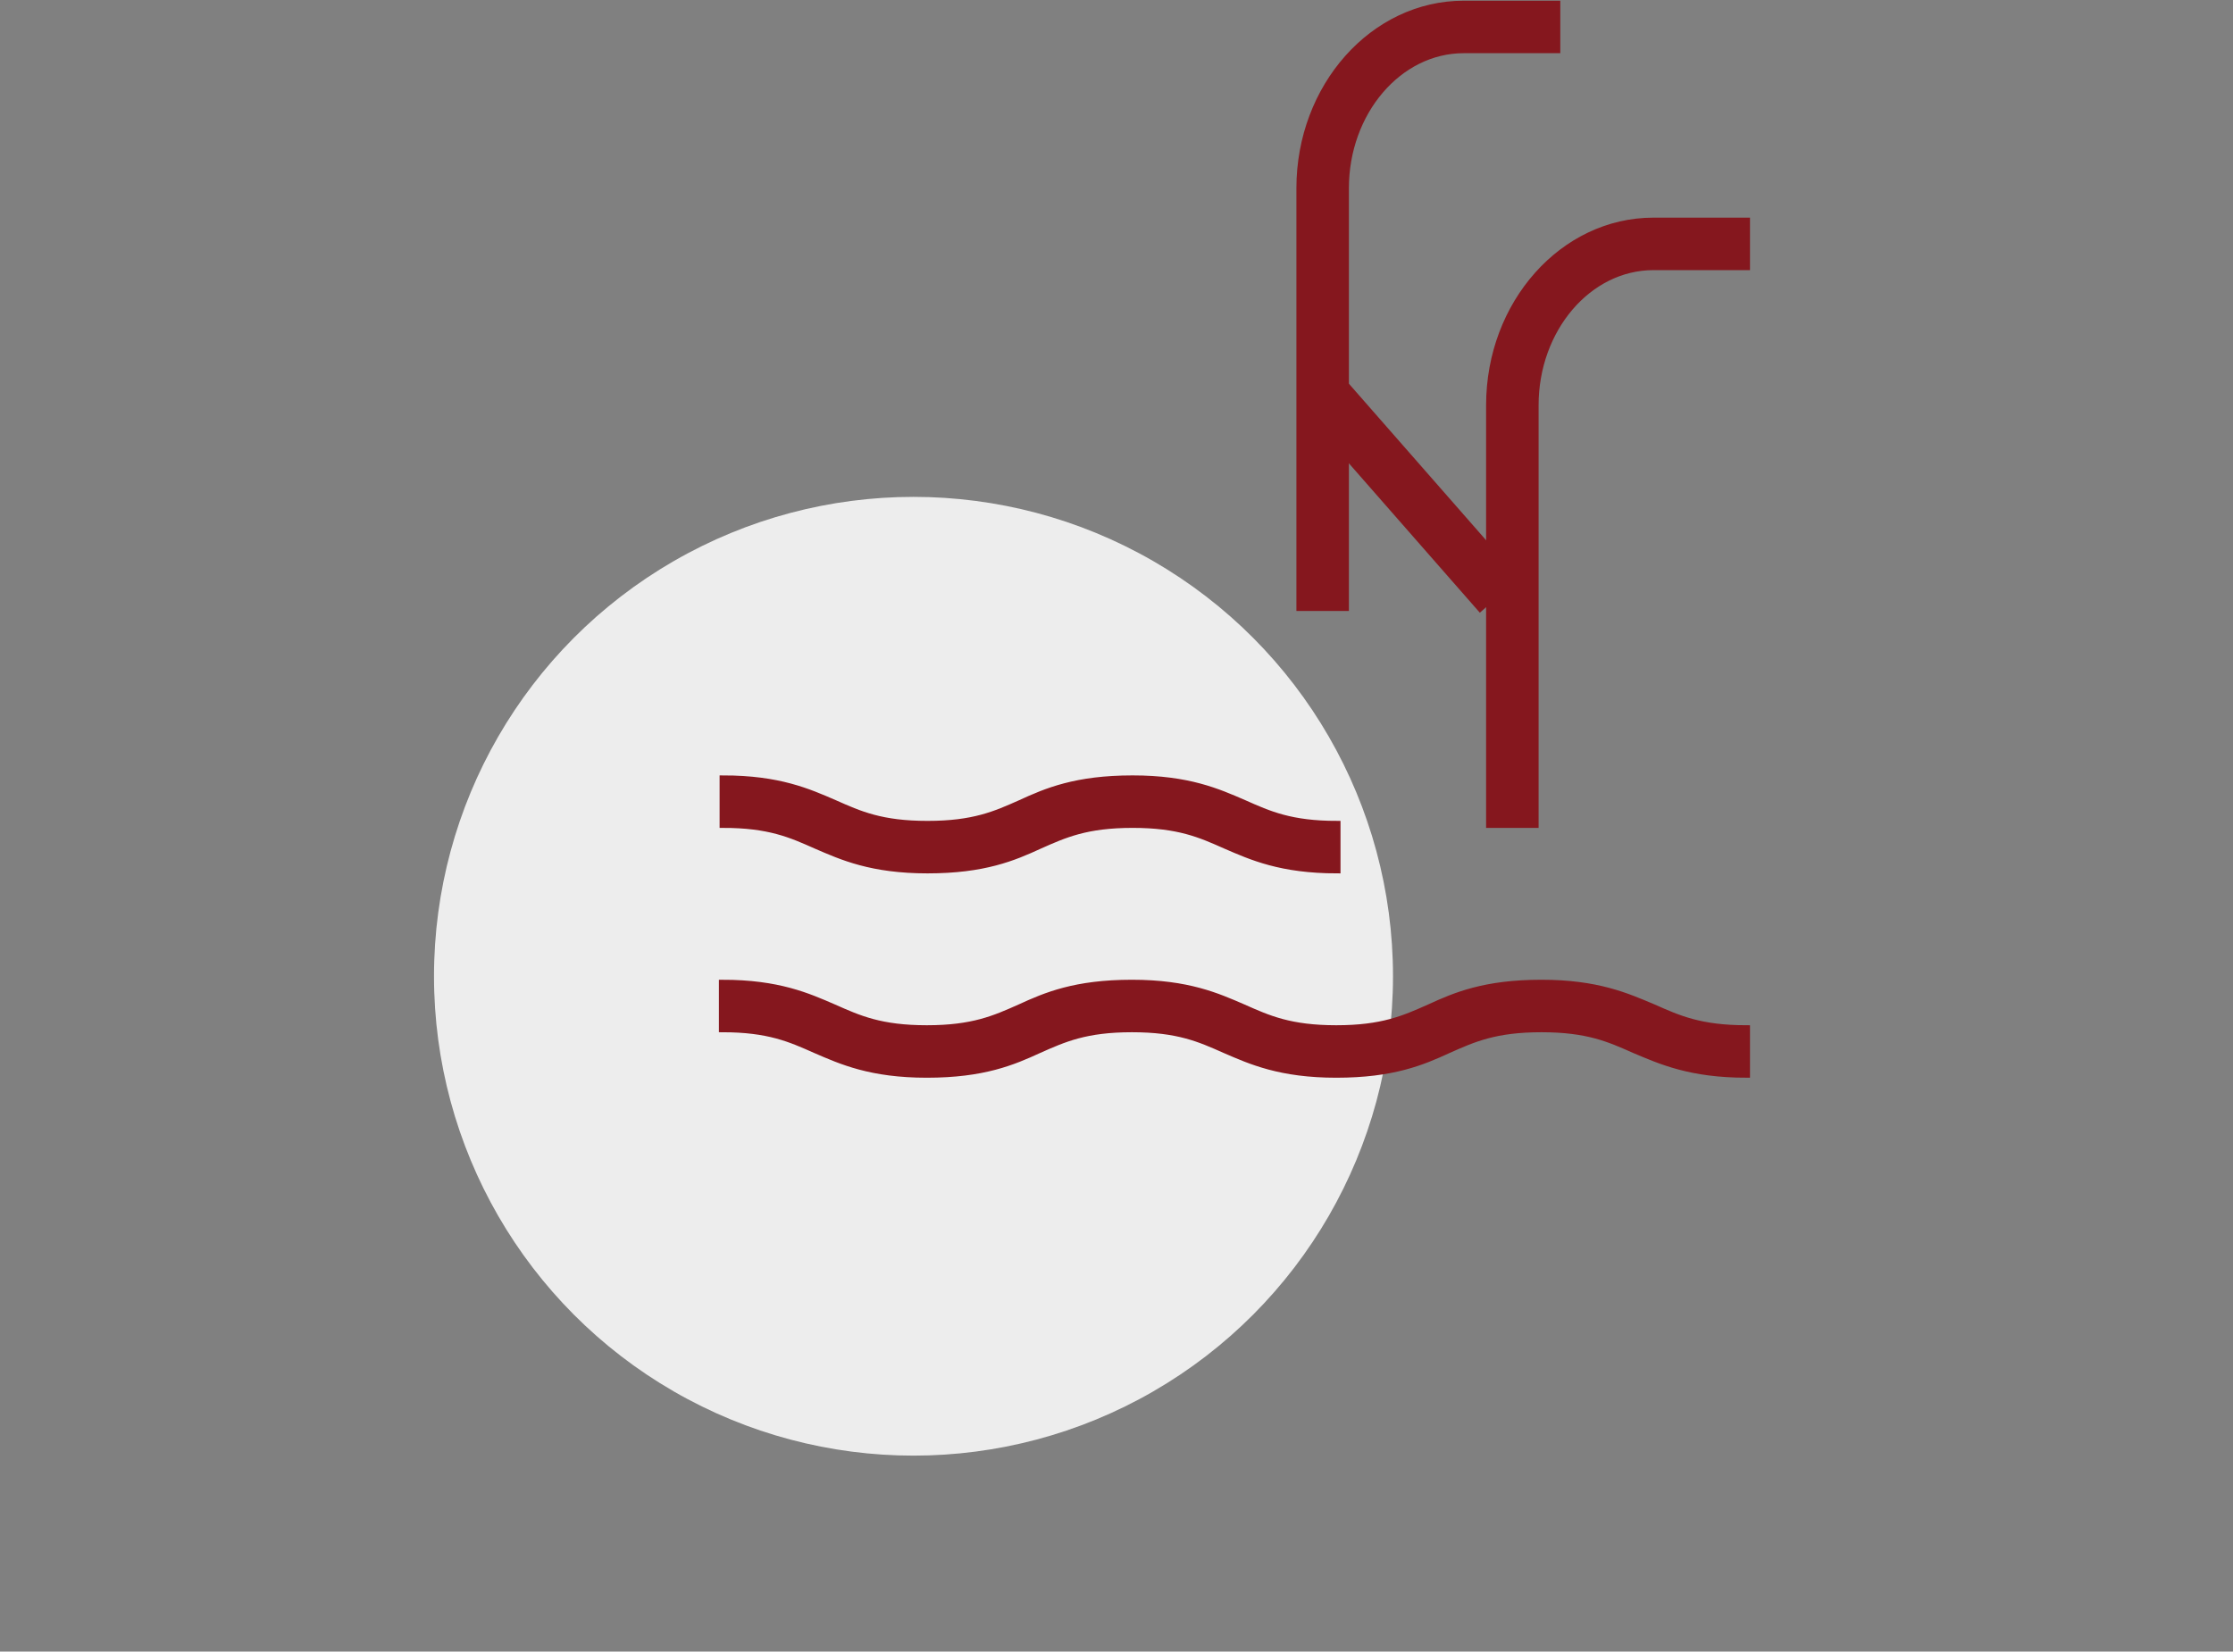 <?xml version="1.0" encoding="utf-8"?>
<!-- Generator: Adobe Illustrator 28.0.0, SVG Export Plug-In . SVG Version: 6.00 Build 0)  -->
<svg version="1.1" id="Ebene_1" xmlns="http://www.w3.org/2000/svg" xmlns:xlink="http://www.w3.org/1999/xlink" x="0px" y="0px"
	 viewBox="0 0 319 236" style="enable-background:new 0 0 319 236;" xml:space="preserve">
<rect x="0" y="0" width="319" height="236" fill="#808080" stroke="none"/>
<style type="text/css">
	.st0{fill-rule:evenodd;clip-rule:evenodd;fill:#EDEDED;}
	.st1{fill:#85171E;stroke:#85171E;stroke-miterlimit:10;}
</style>
<circle class="st0" cx="130.5" cy="139.5" r="68.5"/>
<g>
	<g>
		<path class="st1" d="M192.2,86.8h-6.5V26.9c0-14.5,10.5-26.3,23.4-26.3h13.3v6.5h-13.3c-9.3,0-16.9,8.9-16.9,19.8V86.8z"/>
	</g>
	<g>
		<path class="st1" d="M219.3,117.8h-6.5V57.9c0-14.5,10.5-26.3,23.4-26.3h13.3v6.5h-13.3c-9.3,0-16.9,8.9-16.9,19.8V117.8z"/>
	</g>
	<g>
		<rect x="198.2" y="51.5" transform="matrix(0.752 -0.659 0.659 0.752 3.49 150.231)" class="st1" width="6.5" height="37.9"/>
	</g>
	<g>
		<path class="st1" d="M249.5,153.5c-8,0-12.2-1.9-16-3.5c-3.6-1.6-6.7-3-13.3-3c-6.6,0-9.7,1.4-13.3,3c-3.7,1.7-7.9,3.5-16,3.5
			c-8,0-12.2-1.9-15.9-3.5c-3.6-1.6-6.7-3-13.3-3c-6.6,0-9.7,1.4-13.3,3c-3.7,1.7-7.9,3.5-16,3.5c-8,0-12.2-1.9-15.9-3.5
			c-3.6-1.6-6.7-3-13.3-3v-6.5c8,0,12.2,1.9,15.9,3.5c3.6,1.6,6.7,3,13.3,3c6.6,0,9.7-1.4,13.3-3c3.7-1.7,7.9-3.5,16-3.5
			c8,0,12.2,1.9,15.9,3.5c3.6,1.6,6.7,3,13.3,3c6.6,0,9.7-1.4,13.3-3c3.7-1.7,7.9-3.5,16-3.5c8,0,12.2,1.9,16,3.5
			c3.6,1.6,6.7,3,13.3,3V153.5z"/>
	</g>
	<g>
		<path class="st1" d="M191,124.3c-8,0-12.2-1.9-15.9-3.5c-3.6-1.6-6.7-3-13.3-3c-6.6,0-9.7,1.4-13.3,3c-3.7,1.7-7.9,3.5-16,3.5
			c-8,0-12.2-1.9-15.9-3.5c-3.6-1.6-6.7-3-13.3-3v-6.5c8,0,12.2,1.9,15.9,3.5c3.6,1.6,6.7,3,13.3,3c6.6,0,9.7-1.4,13.3-3
			c3.7-1.7,7.9-3.5,16-3.5c8,0,12.2,1.9,15.9,3.5c3.6,1.6,6.7,3,13.3,3V124.3z"/>
	</g>
</g>
</svg>
